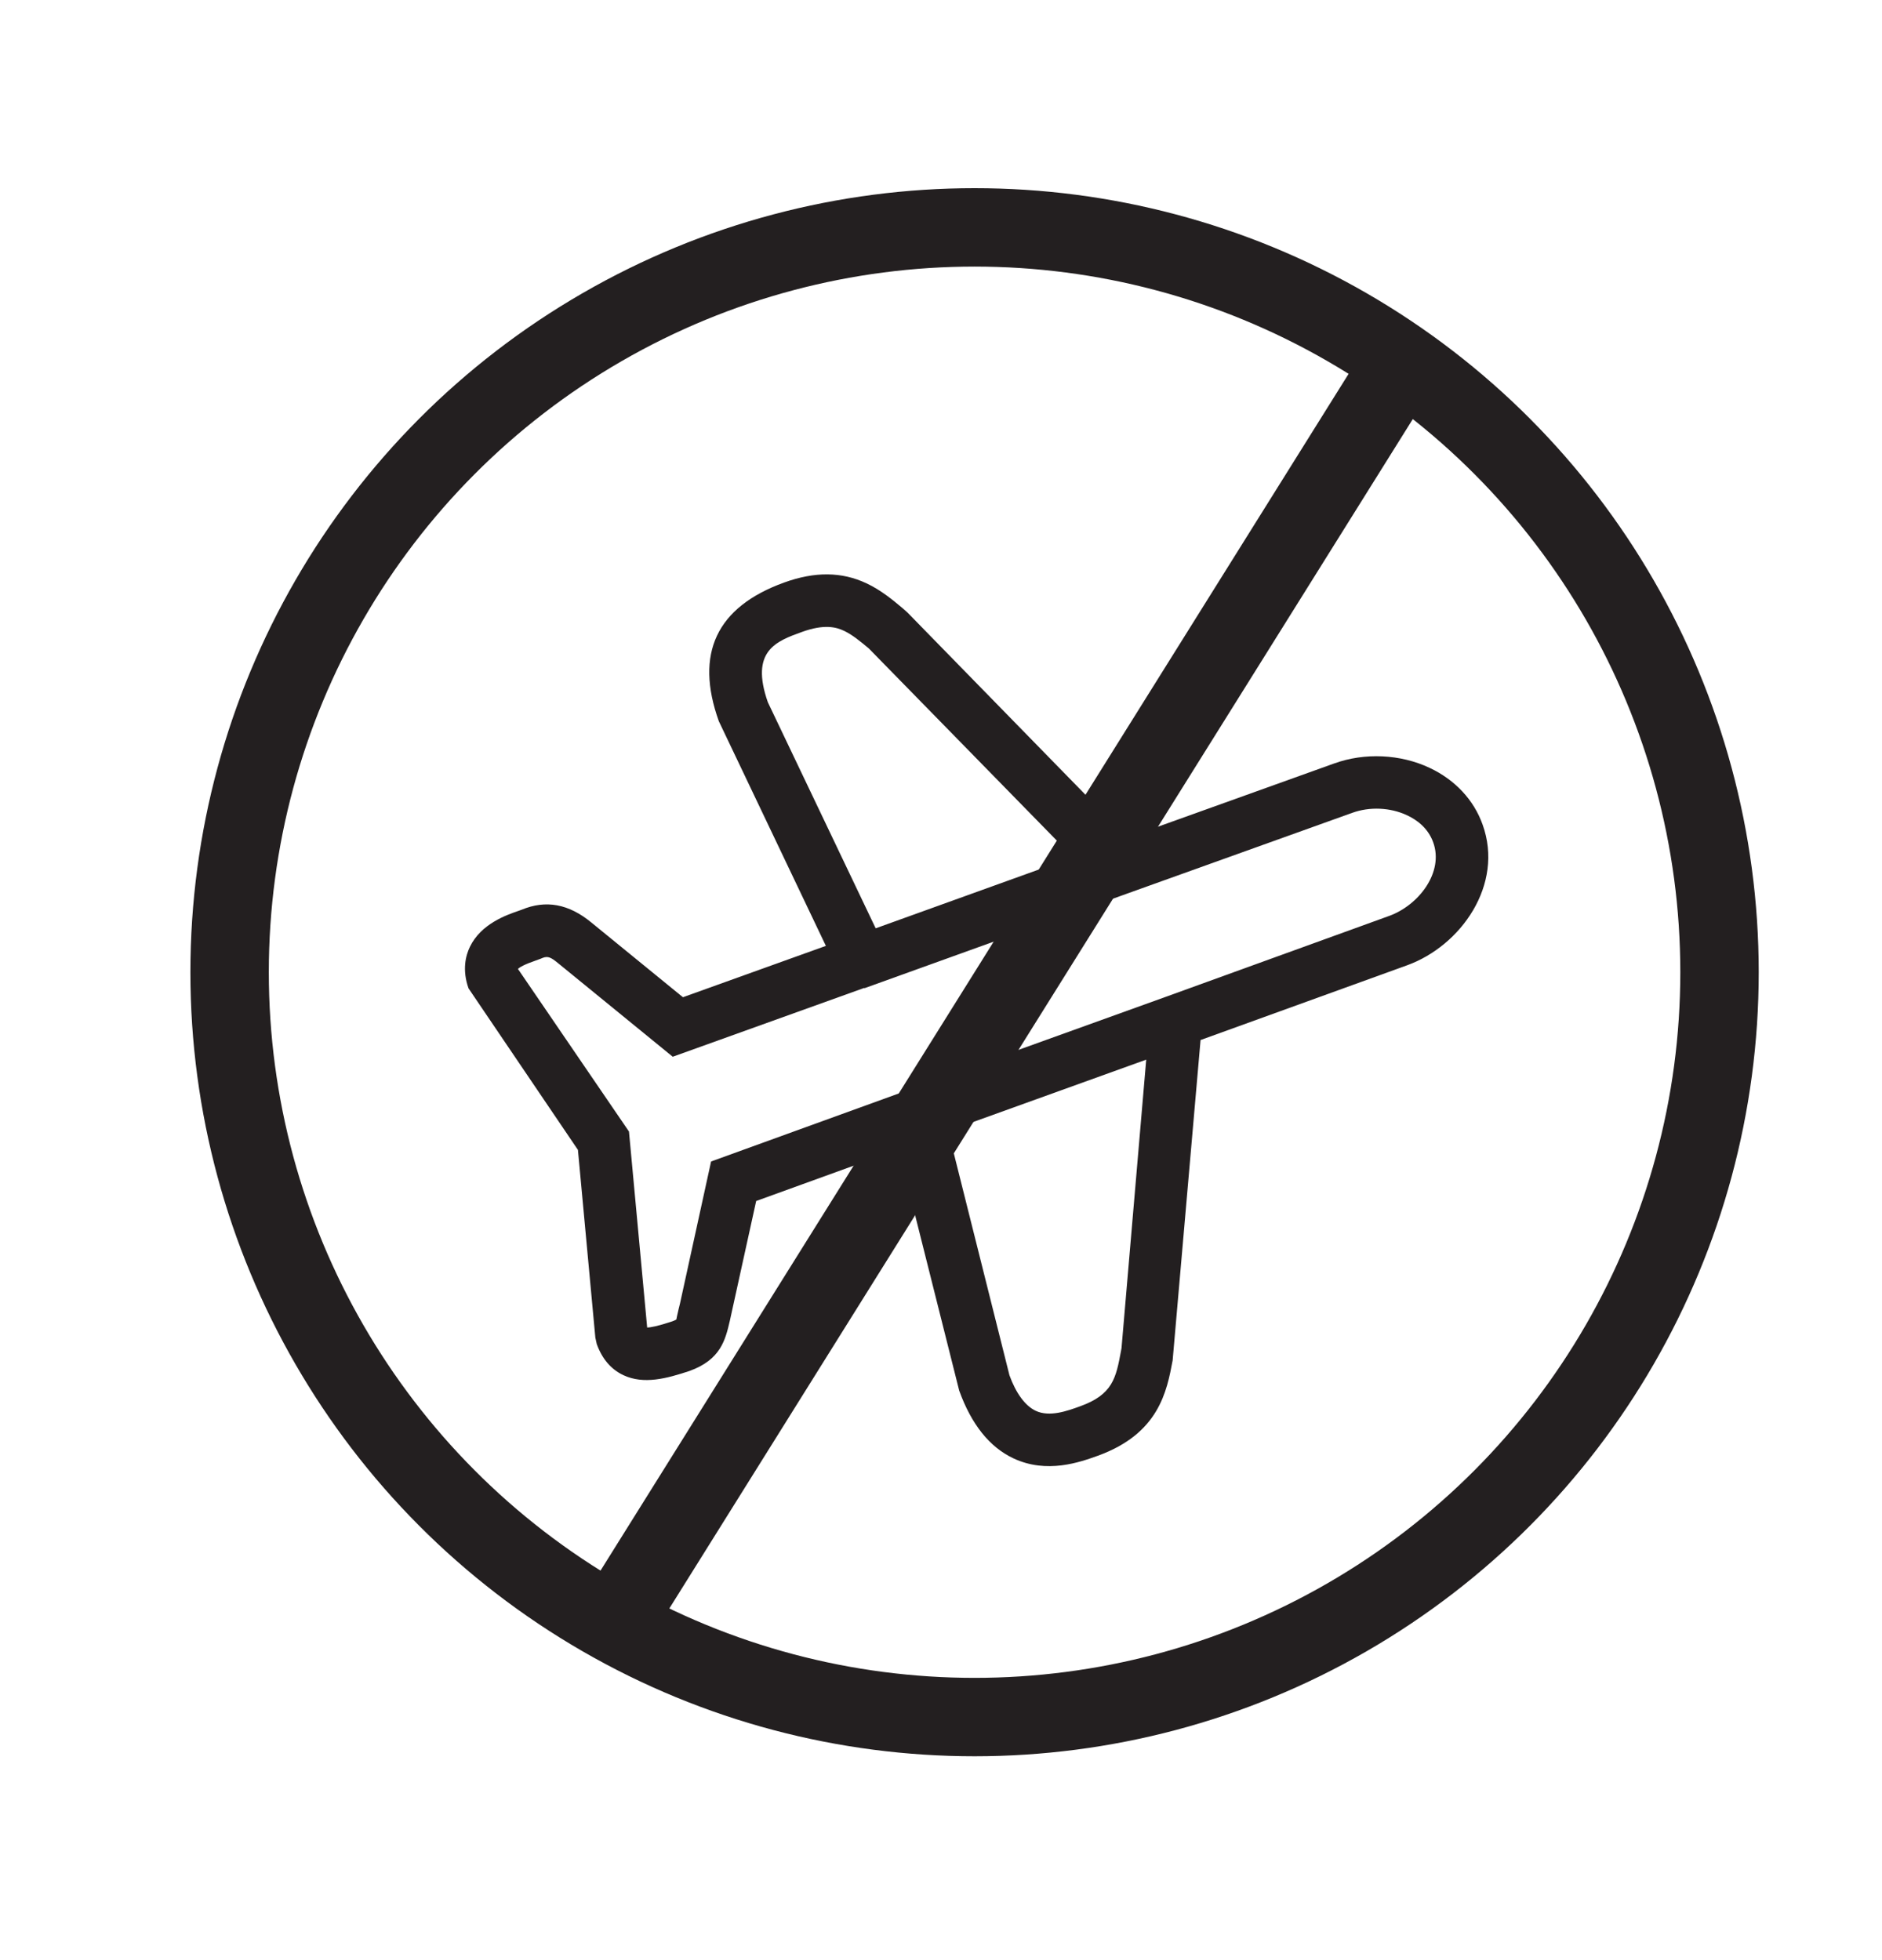 <svg width="24" height="25" viewBox="0 0 24 25" fill="none" xmlns="http://www.w3.org/2000/svg">
<line x1="17.852" y1="4.665" x2="7.852" y2="20.665" stroke="#231F20"/>
<path d="M18.23 9.793C17.858 9.618 17.403 9.597 17.015 9.737L14.377 10.684L11.572 7.812L11.509 7.756C11.38 7.648 11.233 7.526 11.05 7.44C10.734 7.291 10.391 7.288 9.999 7.43C9.137 7.742 8.857 8.336 9.167 9.199L10.532 12.064L8.709 12.719L7.54 11.765C7.253 11.529 6.962 11.474 6.652 11.603L6.616 11.616C6.459 11.67 6.134 11.782 5.992 12.077C5.938 12.189 5.892 12.372 5.975 12.606L7.37 14.666L7.592 17.06L7.61 17.142C7.678 17.331 7.792 17.465 7.949 17.539C8.211 17.662 8.505 17.581 8.792 17.486C9.191 17.342 9.25 17.09 9.307 16.846L9.643 15.318L11.459 14.66L12.232 17.736C12.387 18.166 12.619 18.457 12.923 18.6C13.35 18.801 13.772 18.649 14 18.567C14.779 18.285 14.88 17.746 14.954 17.351L15.31 13.265L17.943 12.312C18.631 12.063 19.182 11.283 18.907 10.518C18.795 10.202 18.554 9.945 18.23 9.793ZM9.792 8.957C9.562 8.3 9.9 8.178 10.227 8.06C10.511 7.957 10.664 7.998 10.764 8.046C10.87 8.096 10.972 8.181 11.079 8.27L13.684 10.933L11.167 11.84L9.792 8.957ZM14.302 17.194L14.296 17.228C14.231 17.576 14.192 17.786 13.772 17.937C13.609 17.996 13.385 18.077 13.208 17.994C13.071 17.929 12.955 17.767 12.873 17.541L12.092 14.425L14.617 13.515L14.302 17.194ZM17.715 11.682L14.869 12.713L11.546 13.91L11.548 13.915L9.068 14.814L8.671 16.628L8.655 16.692C8.642 16.75 8.625 16.822 8.626 16.828C8.626 16.828 8.612 16.839 8.573 16.853C8.383 16.916 8.294 16.931 8.253 16.932L8.021 14.432L6.605 12.358C6.629 12.335 6.689 12.3 6.834 12.25C6.88 12.234 6.916 12.22 6.918 12.218C6.988 12.19 7.028 12.212 7.115 12.283L8.579 13.478L11.022 12.6L11.024 12.604L14.402 11.387L17.242 10.368C17.467 10.286 17.73 10.298 17.945 10.399C18.06 10.453 18.21 10.556 18.277 10.744C18.415 11.127 18.091 11.546 17.715 11.682Z" fill="#231F20"/>
<circle cx="12.428" cy="12.4" r="9.5" stroke="#231F20"/>
</svg>
